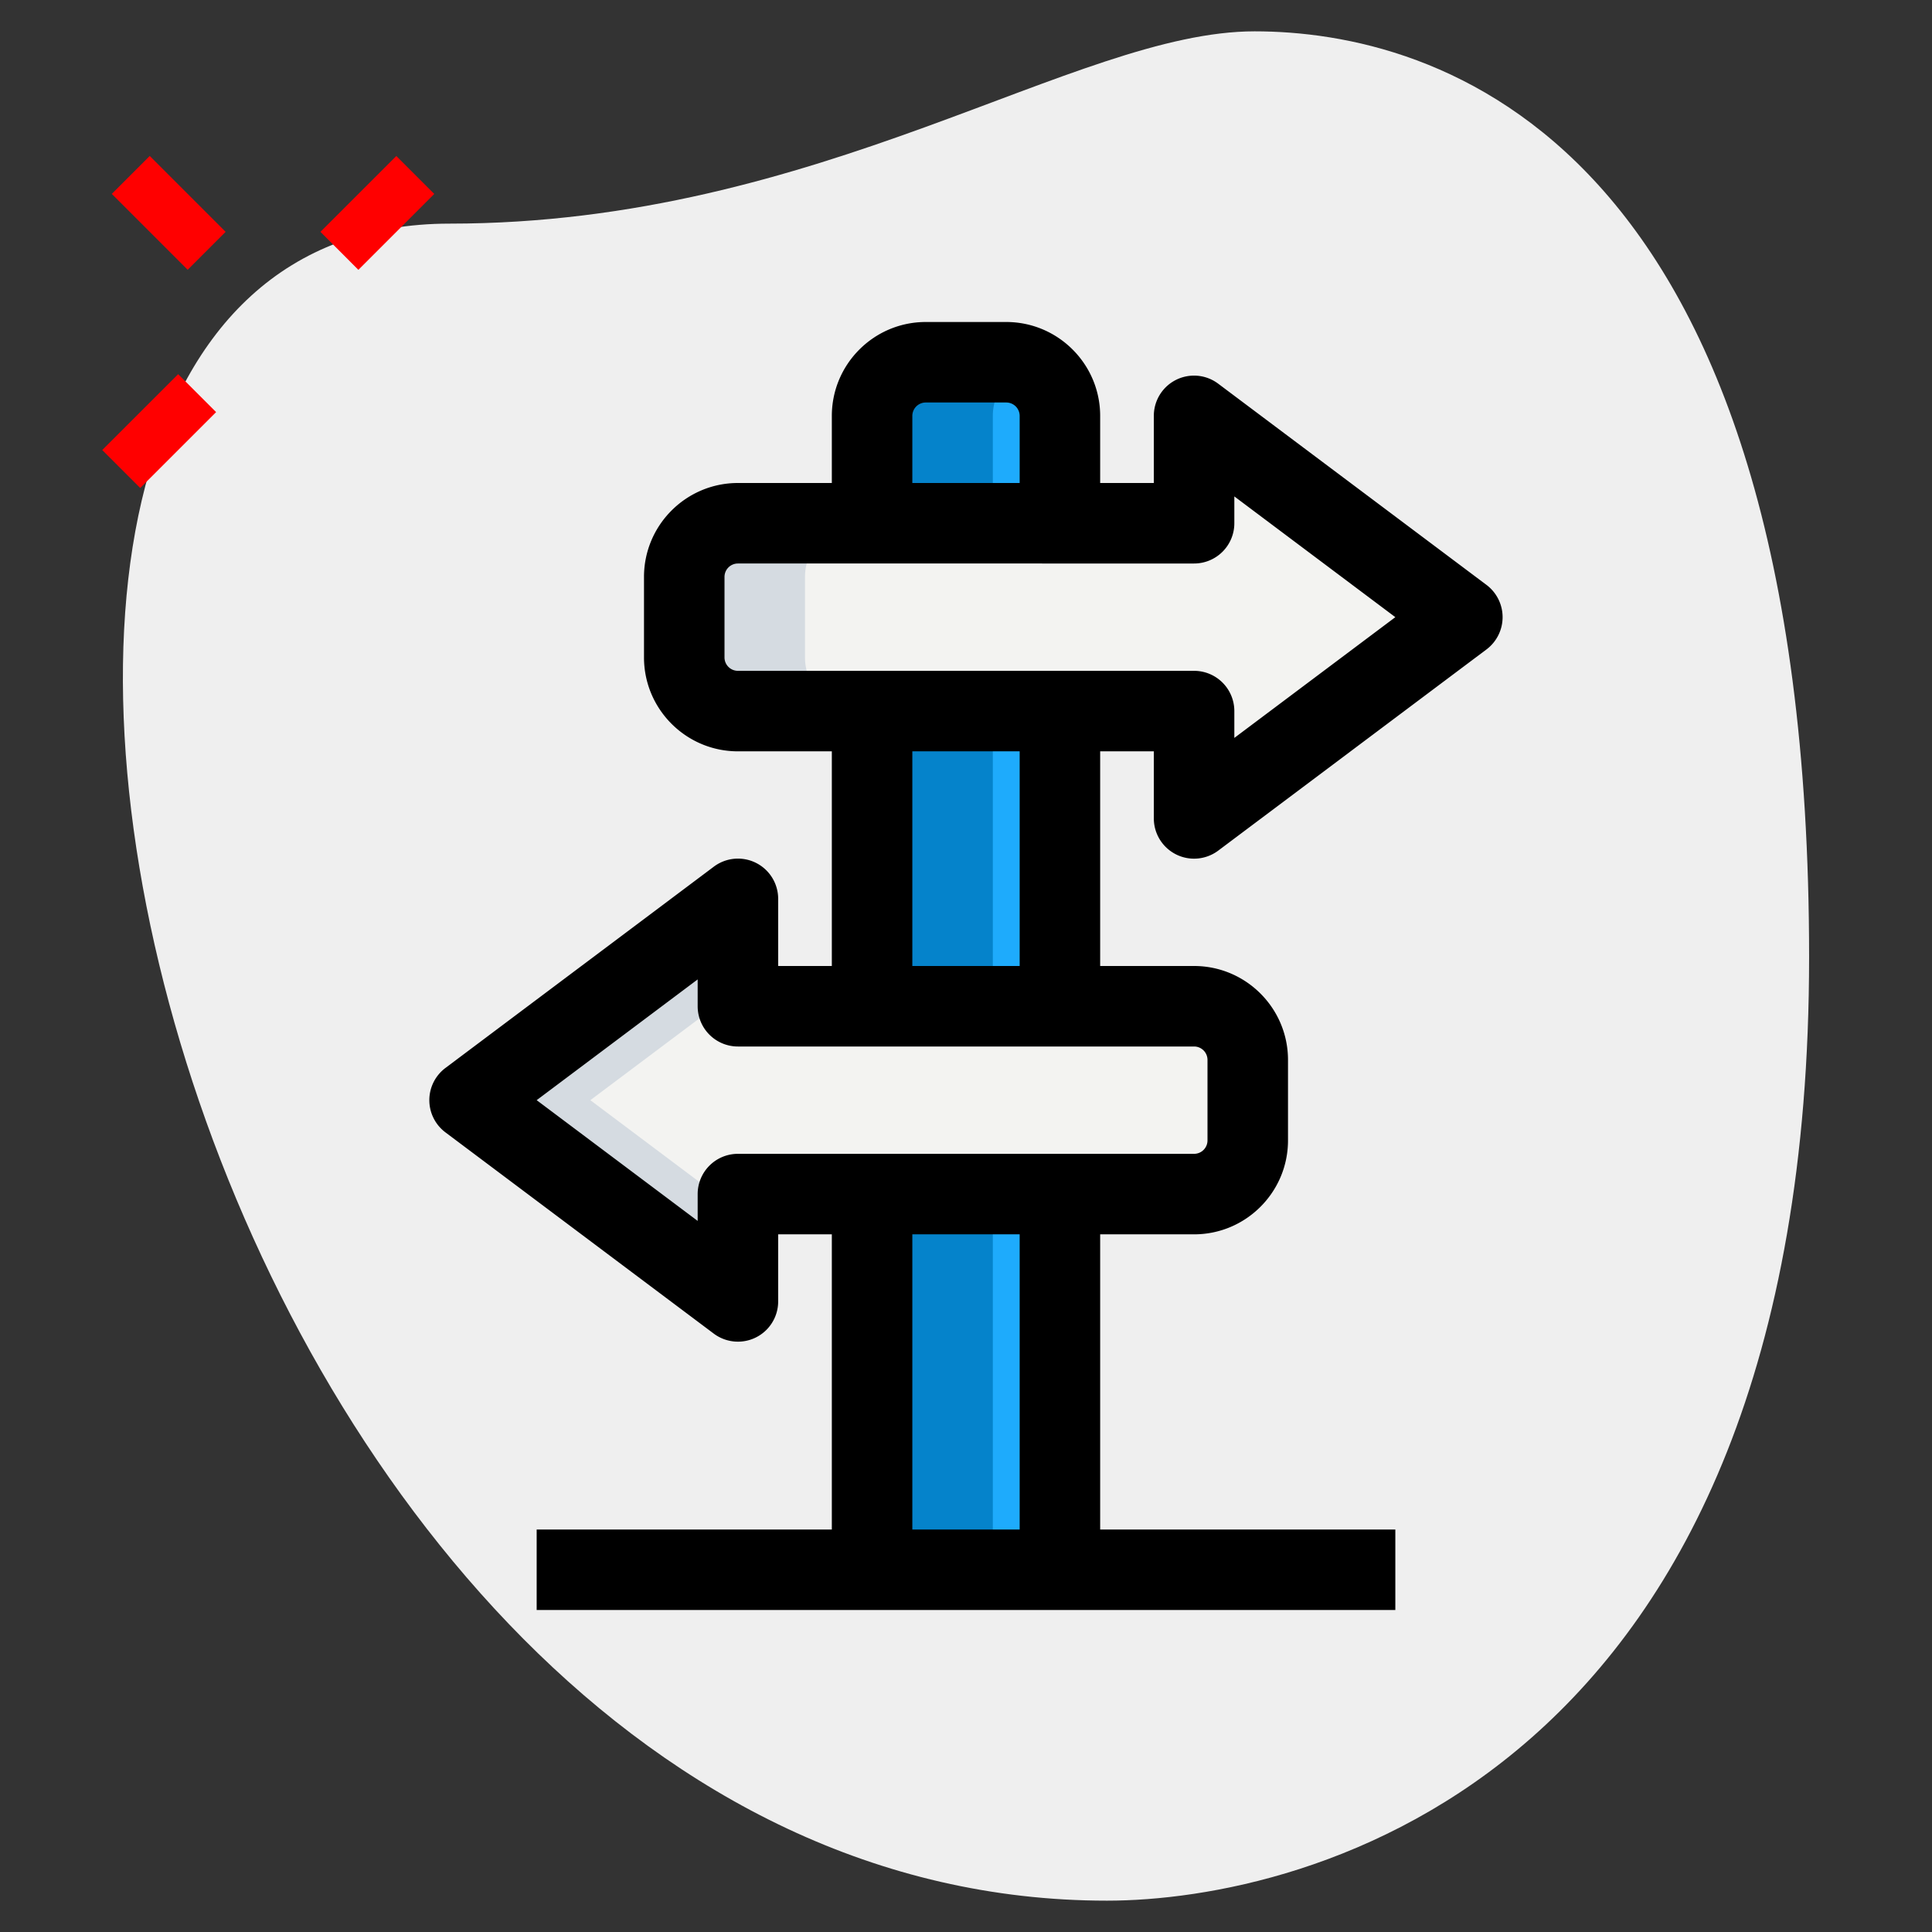 <svg xmlns="http://www.w3.org/2000/svg" version="1.1" xmlns:xlink="http://www.w3.org/1999/xlink" width="512" height="512" x="0" y="0" viewBox="0 0 36 36" style="enable-background:new 0 0 512 512" xml:space="preserve" class=""><rect x="0" y="0" width="36" height="36" fill="#333333" stroke="none"/><g><path fill="#efefef" d="M8.377 4.167c6.917 0 11.667-3.583 15-3.583S33.71 2.5 33.71 17.833s-9.417 17.583-13.083 17.583C3.46 35.417-3.873 4.167 8.377 4.167z" opacity="1" data-original="#efefef"></path><g fill="#a4afc1"><path d="m5.971 4.32 1.414-1.413.707.707-1.414 1.414zM1.905 8.386 3.32 6.972l.707.707-1.414 1.414zM2.083 3.613l.707-.707L4.204 4.32l-.707.707z" fill="#ff0000" opacity="1" data-original="#a4afc1" class=""></path></g><path fill="#f3f3f1" d="M13.75 22.25h8.5a1 1 0 0 0 1-1v-1.5a1 1 0 0 0-1-1h-8.5v-2l-5 3.75 5 3.75zM22.25 13.25h-8.5a1 1 0 0 1-1-1v-1.5a1 1 0 0 1 1-1h8.5v-2l5 3.75-5 3.75z" opacity="1" data-original="#f3f3f1" class=""></path><path fill="#1eabfc" d="M16.25 9.5V7.75a1 1 0 0 1 1-1h1.5a1 1 0 0 1 1 1V9.5zM16.25 13.5h3.5v5.25h-3.5zM16.25 22.25h3.5v7h-3.5z" opacity="1" data-original="#2fdf84" class=""></path><path fill="#0583cb" d="M19.125 6.826a.996.996 0 0 0-.375-.076h-1.5a1 1 0 0 0-1 1V9.5h2.25V7.75c0-.419.259-.776.625-.924zM16.25 13.5h2.25v5.25h-2.25zM16.25 22.25h2.25v7h-2.25z" opacity="1" data-original="#00b871" class=""></path><path fill="#d5dbe1" d="m11 20.5 2.75-2.062V16.75l-5 3.75 5 3.75v-1.687zM15 12.25v-1.5a1 1 0 0 1 1-1h-2.25a1 1 0 0 0-1 1v1.5a1 1 0 0 0 1 1H16a1 1 0 0 1-1-1z" opacity="1" data-original="#d5dbe1"></path><path d="M13.75 25a.753.753 0 0 1-.45-.15l-5-3.75a.75.75 0 0 1 0-1.2l5-3.75a.749.749 0 0 1 1.2.6V18h7.75c.965 0 1.75.785 1.75 1.75v1.5c0 .965-.785 1.75-1.75 1.75H14.5v1.25a.749.749 0 0 1-.75.75zM10 20.5l3 2.25v-.5a.75.75 0 0 1 .75-.75h8.5a.25.25 0 0 0 .25-.25v-1.5a.25.25 0 0 0-.25-.25h-8.5a.75.75 0 0 1-.75-.75v-.5zM22.25 16a.75.75 0 0 1-.75-.75V14h-7.75c-.965 0-1.75-.785-1.75-1.75v-1.5c0-.965.785-1.75 1.75-1.75h7.75V7.75a.749.749 0 0 1 1.2-.6l5 3.75a.752.752 0 0 1 0 1.2l-5 3.75a.753.753 0 0 1-.45.15zm-8.5-5.5a.25.25 0 0 0-.25.25v1.5c0 .138.112.25.25.25h8.5a.75.75 0 0 1 .75.75v.5l3-2.25-3-2.25v.5a.75.75 0 0 1-.75.75zM10 28.5h16V30H10z" fill="#000000" opacity="1" data-original="#000000" class=""></path><path d="M20.5 9.5H19V7.75a.25.25 0 0 0-.25-.25h-1.5a.25.25 0 0 0-.25.25V9.5h-1.5V7.75c0-.965.785-1.75 1.75-1.75h1.5c.965 0 1.75.785 1.75 1.75zM19 13.5h1.5v5.25H19zM19 22.25h1.5v7H19zM15.5 13.5H17v5.25h-1.5zM15.5 22.25H17v7h-1.5z" fill="#000000" opacity="1" data-original="#000000" class=""></path></g></svg>